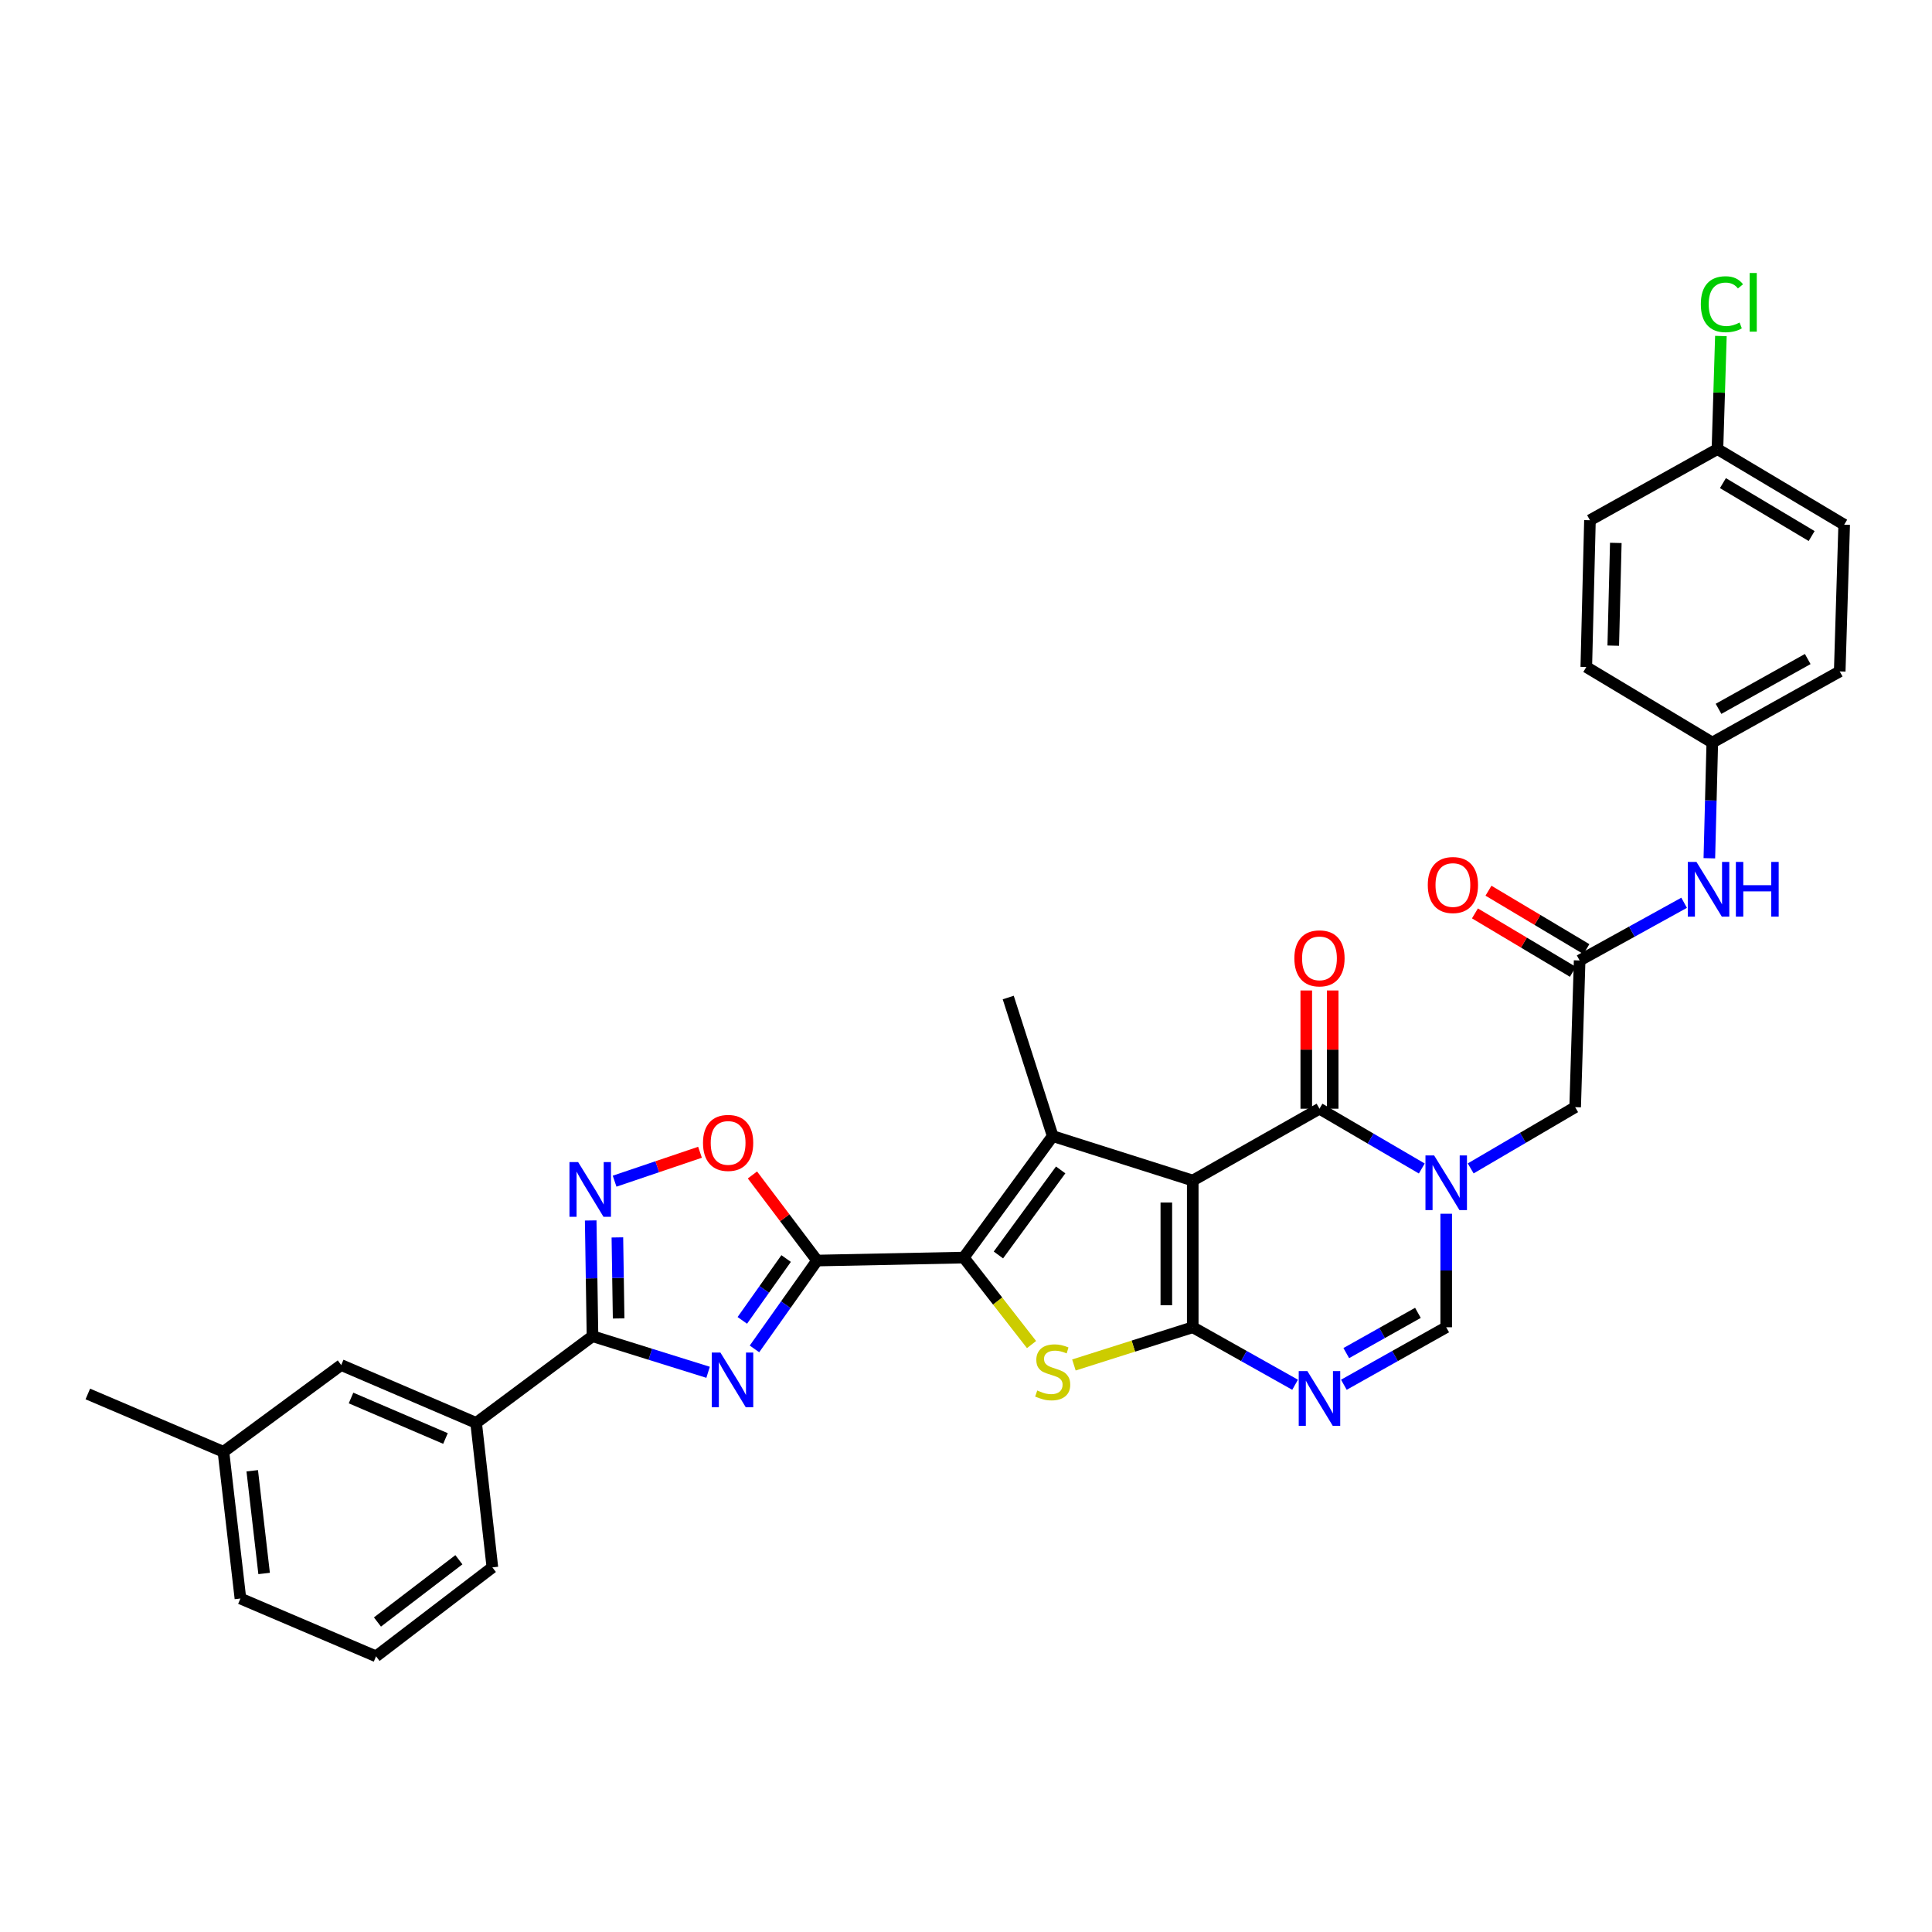 <?xml version='1.0' encoding='iso-8859-1'?>
<svg version='1.1' baseProfile='full'
              xmlns='http://www.w3.org/2000/svg'
                      xmlns:rdkit='http://www.rdkit.org/xml'
                      xmlns:xlink='http://www.w3.org/1999/xlink'
                  xml:space='preserve'
width='1000px' height='1000px' viewBox='0 0 1000 1000'>
<!-- END OF HEADER -->
<rect style='opacity:1.0;fill:#FFFFFF;stroke:none' width='1000' height='1000' x='0' y='0'> </rect>
<path class='bond-0' d='M 617.362,611.045 L 617.362,686.988' style='fill:none;fill-rule:evenodd;stroke:#000000;stroke-width:6px;stroke-linecap:butt;stroke-linejoin:miter;stroke-opacity:1' />
<path class='bond-0' d='M 603.69,622.437 L 603.69,675.597' style='fill:none;fill-rule:evenodd;stroke:#000000;stroke-width:6px;stroke-linecap:butt;stroke-linejoin:miter;stroke-opacity:1' />
<path class='bond-3' d='M 617.362,611.045 L 544.876,588.038' style='fill:none;fill-rule:evenodd;stroke:#000000;stroke-width:6px;stroke-linecap:butt;stroke-linejoin:miter;stroke-opacity:1' />
<path class='bond-6' d='M 617.362,611.045 L 682.959,573.864' style='fill:none;fill-rule:evenodd;stroke:#000000;stroke-width:6px;stroke-linecap:butt;stroke-linejoin:miter;stroke-opacity:1' />
<path class='bond-5' d='M 617.362,686.988 L 586.61,696.749' style='fill:none;fill-rule:evenodd;stroke:#000000;stroke-width:6px;stroke-linecap:butt;stroke-linejoin:miter;stroke-opacity:1' />
<path class='bond-5' d='M 586.61,696.749 L 555.857,706.51' style='fill:none;fill-rule:evenodd;stroke:#CCCC00;stroke-width:6px;stroke-linecap:butt;stroke-linejoin:miter;stroke-opacity:1' />
<path class='bond-8' d='M 617.362,686.988 L 643.85,701.867' style='fill:none;fill-rule:evenodd;stroke:#000000;stroke-width:6px;stroke-linecap:butt;stroke-linejoin:miter;stroke-opacity:1' />
<path class='bond-8' d='M 643.85,701.867 L 670.338,716.745' style='fill:none;fill-rule:evenodd;stroke:#0000FF;stroke-width:6px;stroke-linecap:butt;stroke-linejoin:miter;stroke-opacity:1' />
<path class='bond-1' d='M 498.838,650.923 L 544.876,588.038' style='fill:none;fill-rule:evenodd;stroke:#000000;stroke-width:6px;stroke-linecap:butt;stroke-linejoin:miter;stroke-opacity:1' />
<path class='bond-1' d='M 516.776,649.567 L 549.002,605.547' style='fill:none;fill-rule:evenodd;stroke:#000000;stroke-width:6px;stroke-linecap:butt;stroke-linejoin:miter;stroke-opacity:1' />
<path class='bond-2' d='M 498.838,650.923 L 422.911,652.458' style='fill:none;fill-rule:evenodd;stroke:#000000;stroke-width:6px;stroke-linecap:butt;stroke-linejoin:miter;stroke-opacity:1' />
<path class='bond-33' d='M 498.838,650.923 L 516.381,673.433' style='fill:none;fill-rule:evenodd;stroke:#000000;stroke-width:6px;stroke-linecap:butt;stroke-linejoin:miter;stroke-opacity:1' />
<path class='bond-33' d='M 516.381,673.433 L 533.923,695.942' style='fill:none;fill-rule:evenodd;stroke:#CCCC00;stroke-width:6px;stroke-linecap:butt;stroke-linejoin:miter;stroke-opacity:1' />
<path class='bond-4' d='M 422.911,652.458 L 406.713,675.323' style='fill:none;fill-rule:evenodd;stroke:#000000;stroke-width:6px;stroke-linecap:butt;stroke-linejoin:miter;stroke-opacity:1' />
<path class='bond-4' d='M 406.713,675.323 L 390.515,698.189' style='fill:none;fill-rule:evenodd;stroke:#0000FF;stroke-width:6px;stroke-linecap:butt;stroke-linejoin:miter;stroke-opacity:1' />
<path class='bond-4' d='M 406.895,651.414 L 395.556,667.42' style='fill:none;fill-rule:evenodd;stroke:#000000;stroke-width:6px;stroke-linecap:butt;stroke-linejoin:miter;stroke-opacity:1' />
<path class='bond-4' d='M 395.556,667.42 L 384.218,683.426' style='fill:none;fill-rule:evenodd;stroke:#0000FF;stroke-width:6px;stroke-linecap:butt;stroke-linejoin:miter;stroke-opacity:1' />
<path class='bond-12' d='M 422.911,652.458 L 406.185,630.307' style='fill:none;fill-rule:evenodd;stroke:#000000;stroke-width:6px;stroke-linecap:butt;stroke-linejoin:miter;stroke-opacity:1' />
<path class='bond-12' d='M 406.185,630.307 L 389.46,608.156' style='fill:none;fill-rule:evenodd;stroke:#FF0000;stroke-width:6px;stroke-linecap:butt;stroke-linejoin:miter;stroke-opacity:1' />
<path class='bond-21' d='M 544.876,588.038 L 521.861,516.319' style='fill:none;fill-rule:evenodd;stroke:#000000;stroke-width:6px;stroke-linecap:butt;stroke-linejoin:miter;stroke-opacity:1' />
<path class='bond-9' d='M 366.506,710.295 L 336.589,700.955' style='fill:none;fill-rule:evenodd;stroke:#0000FF;stroke-width:6px;stroke-linecap:butt;stroke-linejoin:miter;stroke-opacity:1' />
<path class='bond-9' d='M 336.589,700.955 L 306.673,691.614' style='fill:none;fill-rule:evenodd;stroke:#000000;stroke-width:6px;stroke-linecap:butt;stroke-linejoin:miter;stroke-opacity:1' />
<path class='bond-7' d='M 682.959,573.864 L 709.438,589.339' style='fill:none;fill-rule:evenodd;stroke:#000000;stroke-width:6px;stroke-linecap:butt;stroke-linejoin:miter;stroke-opacity:1' />
<path class='bond-7' d='M 709.438,589.339 L 735.917,604.813' style='fill:none;fill-rule:evenodd;stroke:#0000FF;stroke-width:6px;stroke-linecap:butt;stroke-linejoin:miter;stroke-opacity:1' />
<path class='bond-17' d='M 689.795,573.864 L 689.795,543.267' style='fill:none;fill-rule:evenodd;stroke:#000000;stroke-width:6px;stroke-linecap:butt;stroke-linejoin:miter;stroke-opacity:1' />
<path class='bond-17' d='M 689.795,543.267 L 689.795,512.67' style='fill:none;fill-rule:evenodd;stroke:#FF0000;stroke-width:6px;stroke-linecap:butt;stroke-linejoin:miter;stroke-opacity:1' />
<path class='bond-17' d='M 676.123,573.864 L 676.123,543.267' style='fill:none;fill-rule:evenodd;stroke:#000000;stroke-width:6px;stroke-linecap:butt;stroke-linejoin:miter;stroke-opacity:1' />
<path class='bond-17' d='M 676.123,543.267 L 676.123,512.67' style='fill:none;fill-rule:evenodd;stroke:#FF0000;stroke-width:6px;stroke-linecap:butt;stroke-linejoin:miter;stroke-opacity:1' />
<path class='bond-11' d='M 748.556,628.23 L 748.556,657.609' style='fill:none;fill-rule:evenodd;stroke:#0000FF;stroke-width:6px;stroke-linecap:butt;stroke-linejoin:miter;stroke-opacity:1' />
<path class='bond-11' d='M 748.556,657.609 L 748.556,686.988' style='fill:none;fill-rule:evenodd;stroke:#000000;stroke-width:6px;stroke-linecap:butt;stroke-linejoin:miter;stroke-opacity:1' />
<path class='bond-14' d='M 761.23,604.769 L 788.265,588.918' style='fill:none;fill-rule:evenodd;stroke:#0000FF;stroke-width:6px;stroke-linecap:butt;stroke-linejoin:miter;stroke-opacity:1' />
<path class='bond-14' d='M 788.265,588.918 L 815.3,573.067' style='fill:none;fill-rule:evenodd;stroke:#000000;stroke-width:6px;stroke-linecap:butt;stroke-linejoin:miter;stroke-opacity:1' />
<path class='bond-34' d='M 695.58,716.745 L 722.068,701.867' style='fill:none;fill-rule:evenodd;stroke:#0000FF;stroke-width:6px;stroke-linecap:butt;stroke-linejoin:miter;stroke-opacity:1' />
<path class='bond-34' d='M 722.068,701.867 L 748.556,686.988' style='fill:none;fill-rule:evenodd;stroke:#000000;stroke-width:6px;stroke-linecap:butt;stroke-linejoin:miter;stroke-opacity:1' />
<path class='bond-34' d='M 696.83,700.361 L 715.372,689.946' style='fill:none;fill-rule:evenodd;stroke:#0000FF;stroke-width:6px;stroke-linecap:butt;stroke-linejoin:miter;stroke-opacity:1' />
<path class='bond-34' d='M 715.372,689.946 L 733.914,679.531' style='fill:none;fill-rule:evenodd;stroke:#000000;stroke-width:6px;stroke-linecap:butt;stroke-linejoin:miter;stroke-opacity:1' />
<path class='bond-15' d='M 306.673,691.614 L 246.446,736.489' style='fill:none;fill-rule:evenodd;stroke:#000000;stroke-width:6px;stroke-linecap:butt;stroke-linejoin:miter;stroke-opacity:1' />
<path class='bond-35' d='M 306.673,691.614 L 306.208,661.661' style='fill:none;fill-rule:evenodd;stroke:#000000;stroke-width:6px;stroke-linecap:butt;stroke-linejoin:miter;stroke-opacity:1' />
<path class='bond-35' d='M 306.208,661.661 L 305.744,631.708' style='fill:none;fill-rule:evenodd;stroke:#0000FF;stroke-width:6px;stroke-linecap:butt;stroke-linejoin:miter;stroke-opacity:1' />
<path class='bond-35' d='M 320.204,682.416 L 319.879,661.449' style='fill:none;fill-rule:evenodd;stroke:#000000;stroke-width:6px;stroke-linecap:butt;stroke-linejoin:miter;stroke-opacity:1' />
<path class='bond-35' d='M 319.879,661.449 L 319.554,640.482' style='fill:none;fill-rule:evenodd;stroke:#0000FF;stroke-width:6px;stroke-linecap:butt;stroke-linejoin:miter;stroke-opacity:1' />
<path class='bond-10' d='M 318.119,611.375 L 340.221,603.894' style='fill:none;fill-rule:evenodd;stroke:#0000FF;stroke-width:6px;stroke-linecap:butt;stroke-linejoin:miter;stroke-opacity:1' />
<path class='bond-10' d='M 340.221,603.894 L 362.322,596.412' style='fill:none;fill-rule:evenodd;stroke:#FF0000;stroke-width:6px;stroke-linecap:butt;stroke-linejoin:miter;stroke-opacity:1' />
<path class='bond-13' d='M 817.617,497.139 L 815.3,573.067' style='fill:none;fill-rule:evenodd;stroke:#000000;stroke-width:6px;stroke-linecap:butt;stroke-linejoin:miter;stroke-opacity:1' />
<path class='bond-16' d='M 817.617,497.139 L 844.658,482.207' style='fill:none;fill-rule:evenodd;stroke:#000000;stroke-width:6px;stroke-linecap:butt;stroke-linejoin:miter;stroke-opacity:1' />
<path class='bond-16' d='M 844.658,482.207 L 871.7,467.275' style='fill:none;fill-rule:evenodd;stroke:#0000FF;stroke-width:6px;stroke-linecap:butt;stroke-linejoin:miter;stroke-opacity:1' />
<path class='bond-19' d='M 821.119,491.269 L 795.775,476.149' style='fill:none;fill-rule:evenodd;stroke:#000000;stroke-width:6px;stroke-linecap:butt;stroke-linejoin:miter;stroke-opacity:1' />
<path class='bond-19' d='M 795.775,476.149 L 770.432,461.03' style='fill:none;fill-rule:evenodd;stroke:#FF0000;stroke-width:6px;stroke-linecap:butt;stroke-linejoin:miter;stroke-opacity:1' />
<path class='bond-19' d='M 814.114,503.01 L 788.771,487.891' style='fill:none;fill-rule:evenodd;stroke:#000000;stroke-width:6px;stroke-linecap:butt;stroke-linejoin:miter;stroke-opacity:1' />
<path class='bond-19' d='M 788.771,487.891 L 763.427,472.772' style='fill:none;fill-rule:evenodd;stroke:#FF0000;stroke-width:6px;stroke-linecap:butt;stroke-linejoin:miter;stroke-opacity:1' />
<path class='bond-18' d='M 246.446,736.489 L 176.603,706.547' style='fill:none;fill-rule:evenodd;stroke:#000000;stroke-width:6px;stroke-linecap:butt;stroke-linejoin:miter;stroke-opacity:1' />
<path class='bond-18' d='M 230.582,744.564 L 181.692,723.605' style='fill:none;fill-rule:evenodd;stroke:#000000;stroke-width:6px;stroke-linecap:butt;stroke-linejoin:miter;stroke-opacity:1' />
<path class='bond-29' d='M 246.446,736.489 L 254.854,811.277' style='fill:none;fill-rule:evenodd;stroke:#000000;stroke-width:6px;stroke-linecap:butt;stroke-linejoin:miter;stroke-opacity:1' />
<path class='bond-20' d='M 884.755,444.233 L 885.519,414.296' style='fill:none;fill-rule:evenodd;stroke:#0000FF;stroke-width:6px;stroke-linecap:butt;stroke-linejoin:miter;stroke-opacity:1' />
<path class='bond-20' d='M 885.519,414.296 L 886.282,384.358' style='fill:none;fill-rule:evenodd;stroke:#000000;stroke-width:6px;stroke-linecap:butt;stroke-linejoin:miter;stroke-opacity:1' />
<path class='bond-23' d='M 176.603,706.547 L 115.655,751.445' style='fill:none;fill-rule:evenodd;stroke:#000000;stroke-width:6px;stroke-linecap:butt;stroke-linejoin:miter;stroke-opacity:1' />
<path class='bond-25' d='M 886.282,384.358 L 821.065,345.239' style='fill:none;fill-rule:evenodd;stroke:#000000;stroke-width:6px;stroke-linecap:butt;stroke-linejoin:miter;stroke-opacity:1' />
<path class='bond-26' d='M 886.282,384.358 L 952.236,347.526' style='fill:none;fill-rule:evenodd;stroke:#000000;stroke-width:6px;stroke-linecap:butt;stroke-linejoin:miter;stroke-opacity:1' />
<path class='bond-26' d='M 889.509,366.896 L 935.677,341.113' style='fill:none;fill-rule:evenodd;stroke:#000000;stroke-width:6px;stroke-linecap:butt;stroke-linejoin:miter;stroke-opacity:1' />
<path class='bond-22' d='M 888.948,232.45 L 954.545,271.583' style='fill:none;fill-rule:evenodd;stroke:#000000;stroke-width:6px;stroke-linecap:butt;stroke-linejoin:miter;stroke-opacity:1' />
<path class='bond-22' d='M 891.783,250.062 L 937.701,277.455' style='fill:none;fill-rule:evenodd;stroke:#000000;stroke-width:6px;stroke-linecap:butt;stroke-linejoin:miter;stroke-opacity:1' />
<path class='bond-24' d='M 888.948,232.45 L 889.841,203.187' style='fill:none;fill-rule:evenodd;stroke:#000000;stroke-width:6px;stroke-linecap:butt;stroke-linejoin:miter;stroke-opacity:1' />
<path class='bond-24' d='M 889.841,203.187 L 890.733,173.925' style='fill:none;fill-rule:evenodd;stroke:#00CC00;stroke-width:6px;stroke-linecap:butt;stroke-linejoin:miter;stroke-opacity:1' />
<path class='bond-36' d='M 888.948,232.45 L 822.957,269.274' style='fill:none;fill-rule:evenodd;stroke:#000000;stroke-width:6px;stroke-linecap:butt;stroke-linejoin:miter;stroke-opacity:1' />
<path class='bond-32' d='M 115.655,751.445 L 45.455,721.518' style='fill:none;fill-rule:evenodd;stroke:#000000;stroke-width:6px;stroke-linecap:butt;stroke-linejoin:miter;stroke-opacity:1' />
<path class='bond-37' d='M 115.655,751.445 L 124.443,827.388' style='fill:none;fill-rule:evenodd;stroke:#000000;stroke-width:6px;stroke-linecap:butt;stroke-linejoin:miter;stroke-opacity:1' />
<path class='bond-37' d='M 130.555,761.265 L 136.706,814.425' style='fill:none;fill-rule:evenodd;stroke:#000000;stroke-width:6px;stroke-linecap:butt;stroke-linejoin:miter;stroke-opacity:1' />
<path class='bond-28' d='M 821.065,345.239 L 822.957,269.274' style='fill:none;fill-rule:evenodd;stroke:#000000;stroke-width:6px;stroke-linecap:butt;stroke-linejoin:miter;stroke-opacity:1' />
<path class='bond-28' d='M 835.017,334.185 L 836.341,281.009' style='fill:none;fill-rule:evenodd;stroke:#000000;stroke-width:6px;stroke-linecap:butt;stroke-linejoin:miter;stroke-opacity:1' />
<path class='bond-27' d='M 952.236,347.526 L 954.545,271.583' style='fill:none;fill-rule:evenodd;stroke:#000000;stroke-width:6px;stroke-linecap:butt;stroke-linejoin:miter;stroke-opacity:1' />
<path class='bond-30' d='M 254.854,811.277 L 194.643,857.315' style='fill:none;fill-rule:evenodd;stroke:#000000;stroke-width:6px;stroke-linecap:butt;stroke-linejoin:miter;stroke-opacity:1' />
<path class='bond-30' d='M 237.518,807.322 L 195.37,839.548' style='fill:none;fill-rule:evenodd;stroke:#000000;stroke-width:6px;stroke-linecap:butt;stroke-linejoin:miter;stroke-opacity:1' />
<path class='bond-31' d='M 194.643,857.315 L 124.443,827.388' style='fill:none;fill-rule:evenodd;stroke:#000000;stroke-width:6px;stroke-linecap:butt;stroke-linejoin:miter;stroke-opacity:1' />
<path  class='atom-5' d='M 372.884 700.081
L 382.164 715.081
Q 383.084 716.561, 384.564 719.241
Q 386.044 721.921, 386.124 722.081
L 386.124 700.081
L 389.884 700.081
L 389.884 728.401
L 386.004 728.401
L 376.044 712.001
Q 374.884 710.081, 373.644 707.881
Q 372.444 705.681, 372.084 705.001
L 372.084 728.401
L 368.404 728.401
L 368.404 700.081
L 372.884 700.081
' fill='#0000FF'/>
<path  class='atom-6' d='M 536.876 719.715
Q 537.196 719.835, 538.516 720.395
Q 539.836 720.955, 541.276 721.315
Q 542.756 721.635, 544.196 721.635
Q 546.876 721.635, 548.436 720.355
Q 549.996 719.035, 549.996 716.755
Q 549.996 715.195, 549.196 714.235
Q 548.436 713.275, 547.236 712.755
Q 546.036 712.235, 544.036 711.635
Q 541.516 710.875, 539.996 710.155
Q 538.516 709.435, 537.436 707.915
Q 536.396 706.395, 536.396 703.835
Q 536.396 700.275, 538.796 698.075
Q 541.236 695.875, 546.036 695.875
Q 549.316 695.875, 553.036 697.435
L 552.116 700.515
Q 548.716 699.115, 546.156 699.115
Q 543.396 699.115, 541.876 700.275
Q 540.356 701.395, 540.396 703.355
Q 540.396 704.875, 541.156 705.795
Q 541.956 706.715, 543.076 707.235
Q 544.236 707.755, 546.156 708.355
Q 548.716 709.155, 550.236 709.955
Q 551.756 710.755, 552.836 712.395
Q 553.956 713.995, 553.956 716.755
Q 553.956 720.675, 551.316 722.795
Q 548.716 724.875, 544.356 724.875
Q 541.836 724.875, 539.916 724.315
Q 538.036 723.795, 535.796 722.875
L 536.876 719.715
' fill='#CCCC00'/>
<path  class='atom-8' d='M 742.296 598.04
L 751.576 613.04
Q 752.496 614.52, 753.976 617.2
Q 755.456 619.88, 755.536 620.04
L 755.536 598.04
L 759.296 598.04
L 759.296 626.36
L 755.416 626.36
L 745.456 609.96
Q 744.296 608.04, 743.056 605.84
Q 741.856 603.64, 741.496 602.96
L 741.496 626.36
L 737.816 626.36
L 737.816 598.04
L 742.296 598.04
' fill='#0000FF'/>
<path  class='atom-9' d='M 676.699 709.675
L 685.979 724.675
Q 686.899 726.155, 688.379 728.835
Q 689.859 731.515, 689.939 731.675
L 689.939 709.675
L 693.699 709.675
L 693.699 737.995
L 689.819 737.995
L 679.859 721.595
Q 678.699 719.675, 677.459 717.475
Q 676.259 715.275, 675.899 714.595
L 675.899 737.995
L 672.219 737.995
L 672.219 709.675
L 676.699 709.675
' fill='#0000FF'/>
<path  class='atom-11' d='M 299.235 601.488
L 308.515 616.488
Q 309.435 617.968, 310.915 620.648
Q 312.395 623.328, 312.475 623.488
L 312.475 601.488
L 316.235 601.488
L 316.235 629.808
L 312.355 629.808
L 302.395 613.408
Q 301.235 611.488, 299.995 609.288
Q 298.795 607.088, 298.435 606.408
L 298.435 629.808
L 294.755 629.808
L 294.755 601.488
L 299.235 601.488
' fill='#0000FF'/>
<path  class='atom-13' d='M 363.873 591.566
Q 363.873 584.766, 367.233 580.966
Q 370.593 577.166, 376.873 577.166
Q 383.153 577.166, 386.513 580.966
Q 389.873 584.766, 389.873 591.566
Q 389.873 598.446, 386.473 602.366
Q 383.073 606.246, 376.873 606.246
Q 370.633 606.246, 367.233 602.366
Q 363.873 598.486, 363.873 591.566
M 376.873 603.046
Q 381.193 603.046, 383.513 600.166
Q 385.873 597.246, 385.873 591.566
Q 385.873 586.006, 383.513 583.206
Q 381.193 580.366, 376.873 580.366
Q 372.553 580.366, 370.193 583.166
Q 367.873 585.966, 367.873 591.566
Q 367.873 597.286, 370.193 600.166
Q 372.553 603.046, 376.873 603.046
' fill='#FF0000'/>
<path  class='atom-17' d='M 878.085 446.132
L 887.365 461.132
Q 888.285 462.612, 889.765 465.292
Q 891.245 467.972, 891.325 468.132
L 891.325 446.132
L 895.085 446.132
L 895.085 474.452
L 891.205 474.452
L 881.245 458.052
Q 880.085 456.132, 878.845 453.932
Q 877.645 451.732, 877.285 451.052
L 877.285 474.452
L 873.605 474.452
L 873.605 446.132
L 878.085 446.132
' fill='#0000FF'/>
<path  class='atom-17' d='M 898.485 446.132
L 902.325 446.132
L 902.325 458.172
L 916.805 458.172
L 916.805 446.132
L 920.645 446.132
L 920.645 474.452
L 916.805 474.452
L 916.805 461.372
L 902.325 461.372
L 902.325 474.452
L 898.485 474.452
L 898.485 446.132
' fill='#0000FF'/>
<path  class='atom-18' d='M 669.959 496.042
Q 669.959 489.242, 673.319 485.442
Q 676.679 481.642, 682.959 481.642
Q 689.239 481.642, 692.599 485.442
Q 695.959 489.242, 695.959 496.042
Q 695.959 502.922, 692.559 506.842
Q 689.159 510.722, 682.959 510.722
Q 676.719 510.722, 673.319 506.842
Q 669.959 502.962, 669.959 496.042
M 682.959 507.522
Q 687.279 507.522, 689.599 504.642
Q 691.959 501.722, 691.959 496.042
Q 691.959 490.482, 689.599 487.682
Q 687.279 484.842, 682.959 484.842
Q 678.639 484.842, 676.279 487.642
Q 673.959 490.442, 673.959 496.042
Q 673.959 501.762, 676.279 504.642
Q 678.639 507.522, 682.959 507.522
' fill='#FF0000'/>
<path  class='atom-20' d='M 739.02 458.086
Q 739.02 451.286, 742.38 447.486
Q 745.74 443.686, 752.02 443.686
Q 758.3 443.686, 761.66 447.486
Q 765.02 451.286, 765.02 458.086
Q 765.02 464.966, 761.62 468.886
Q 758.22 472.766, 752.02 472.766
Q 745.78 472.766, 742.38 468.886
Q 739.02 465.006, 739.02 458.086
M 752.02 469.566
Q 756.34 469.566, 758.66 466.686
Q 761.02 463.766, 761.02 458.086
Q 761.02 452.526, 758.66 449.726
Q 756.34 446.886, 752.02 446.886
Q 747.7 446.886, 745.34 449.686
Q 743.02 452.486, 743.02 458.086
Q 743.02 463.806, 745.34 466.686
Q 747.7 469.566, 752.02 469.566
' fill='#FF0000'/>
<path  class='atom-25' d='M 880.345 157.465
Q 880.345 150.425, 883.625 146.745
Q 886.945 143.025, 893.225 143.025
Q 899.065 143.025, 902.185 147.145
L 899.545 149.305
Q 897.265 146.305, 893.225 146.305
Q 888.945 146.305, 886.665 149.185
Q 884.425 152.025, 884.425 157.465
Q 884.425 163.065, 886.745 165.945
Q 889.105 168.825, 893.665 168.825
Q 896.785 168.825, 900.425 166.945
L 901.545 169.945
Q 900.065 170.905, 897.825 171.465
Q 895.585 172.025, 893.105 172.025
Q 886.945 172.025, 883.625 168.265
Q 880.345 164.505, 880.345 157.465
' fill='#00CC00'/>
<path  class='atom-25' d='M 905.625 141.305
L 909.305 141.305
L 909.305 171.665
L 905.625 171.665
L 905.625 141.305
' fill='#00CC00'/>
</svg>
